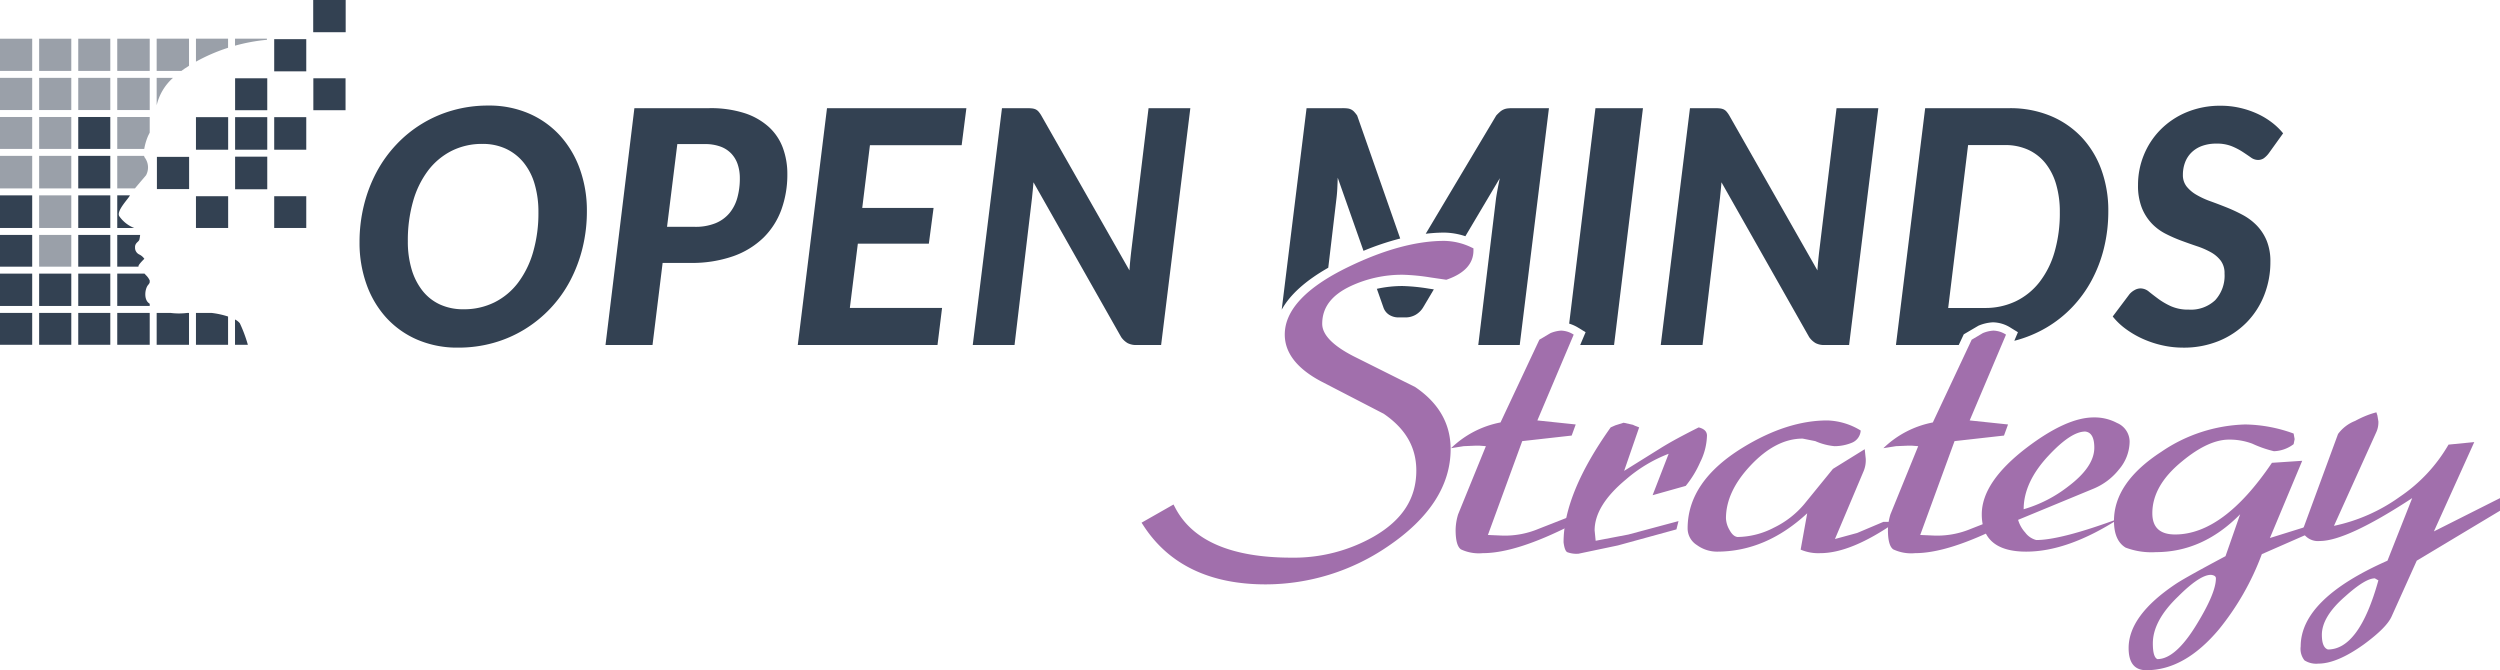 <svg id="Layer_1" data-name="Layer 1" xmlns="http://www.w3.org/2000/svg" viewBox="0 0 383.438 102.794"><defs><style>.cls-1{fill:#a16fac;}.cls-2{fill:#334152;}.cls-3{fill:#9aa0a9;}</style></defs><path class="cls-1" d="M225.861,38.037a9.933,9.933,0,0,0-4.194-1.009c-4.265,0-9.188,1.332-14.63,3.962-6.519,3.142-9.825,6.642-9.825,10.405,0,2.799,1.867,5.212,5.557,7.173l9.623,4.979c3.362,2.302,4.996,5.15,4.996,8.71,0,4.283-2.14,7.596-6.541,10.131a24.788,24.788,0,0,1-12.581,3.227c-9.223,0-15.236-2.586-17.873-7.689L180.15,77.46l-4.902,2.789.291.447c3.878,5.982,10.185,9.016,18.747,9.016a33.281,33.281,0,0,0,18.673-5.783c6.432-4.334,9.693-9.37,9.693-14.966,0-3.865-1.806-7.054-5.425-9.51L207.76,54.72c-3.188-1.636-4.804-3.309-4.804-4.971,0-2.509,1.432-4.403,4.378-5.791a18.617,18.617,0,0,1,8.019-1.734,31.849,31.849,0,0,1,4.182.406l2.456.361.117-.041c2.684-.942,4.044-2.442,4.044-4.455v-.321Z" transform="translate(-0.161 -0.083)"/><path class="cls-1" d="M241.216,80.588q-8.515,4.334-13.622,4.334a6.453,6.453,0,0,1-3.366-.582q-.812-.58-.812-2.978a8.579,8.579,0,0,1,.387-2.401l4.256-10.447-1.006-.079h-.542l-1.858.079-1.935.309a14.94,14.94,0,0,1,7.585-3.948l5.96-12.692,1.702-1.007a5.045,5.045,0,0,1,1.626-.386,3.708,3.708,0,0,1,1.935.619l-5.572,13.157,5.882.619-.619,1.703-7.585.852-5.263,14.395,1.858.079a13.367,13.367,0,0,0,5.882-1.007l5.727-2.245Z" transform="translate(-0.161 -0.083)"/><path class="cls-1" d="M260.934,70.954a15.685,15.685,0,0,1-2.223,3.652l-5.081,1.429,2.461-6.353a21.988,21.988,0,0,0-6.59,3.972q-4.764,3.971-4.764,7.78l.159,1.589,5.003-.952,7.702-2.066-.317,1.271L248.31,83.738l-6.035,1.269a4.005,4.005,0,0,1-1.746-.238c-.266-.158-.449-.66-.556-1.508q0-7.463,7.226-17.627l.715-.317,1.27-.398,1.429.317a3.805,3.805,0,0,0,.556.238l.397.16-2.303,6.67,5.48-3.416q1.268-.792,2.739-1.587,1.468-.792,3.216-1.667,1.27.316,1.27,1.269A9.616,9.616,0,0,1,260.934,70.954Z" transform="translate(-0.161 -0.083)"/><path class="cls-1" d="M279.354,84.923a6.872,6.872,0,0,1-3.019-.542l1.006-5.572q-6.346,5.881-13.854,5.882a5.221,5.221,0,0,1-3.056-1.005A3.015,3.015,0,0,1,259,81.13q0-7.199,8.436-12.384,6.809-4.178,13.002-4.179a10.379,10.379,0,0,1,5.108,1.547,2.15,2.15,0,0,1-1.317,1.859,7.058,7.058,0,0,1-2.708.542,9.43,9.43,0,0,1-2.941-.775l-1.935-.386q-4.104,0-7.972,4.102-3.793,4.024-3.792,8.127a3.855,3.855,0,0,0,.542,1.78c.36.67.774,1.033,1.238,1.082a12.402,12.402,0,0,0,5.572-1.431,14.005,14.005,0,0,0,4.644-3.599l4.411-5.416,4.876-3.02.155,1.47a4.342,4.342,0,0,1-.309,1.859l-4.412,10.447,3.406-.928,4.024-1.703h1.935Q284.073,84.925,279.354,84.923Z" transform="translate(-0.161 -0.083)"/><path class="cls-1" d="M307.524,80.588q-8.515,4.334-13.622,4.334a6.454,6.454,0,0,1-3.367-.582q-.811-.58-.812-2.978a8.58,8.58,0,0,1,.387-2.401l4.256-10.447-1.006-.079h-.542l-1.858.079-1.935.309a14.94,14.94,0,0,1,7.585-3.948l5.96-12.692,1.702-1.007a5.044,5.044,0,0,1,1.626-.386,3.708,3.708,0,0,1,1.935.619l-5.572,13.157,5.882.619-.619,1.703-7.585.852-5.263,14.395,1.858.079a13.368,13.368,0,0,0,5.882-1.007l5.727-2.245Z" transform="translate(-0.161 -0.083)"/><path class="cls-1" d="M325.168,72.075a9.693,9.693,0,0,1-3.869,2.941l-11.61,4.798a4.913,4.913,0,0,0,1.084,1.936,3.064,3.064,0,0,0,1.702,1.161q3.792,0,12.77-3.327-7.894,5.106-14.318,5.107-6.812,0-6.811-5.728,0-4.952,6.888-10.216,6.113-4.642,10.294-4.642a7.29,7.29,0,0,1,3.56.85,3.127,3.127,0,0,1,1.935,2.864A6.67,6.67,0,0,1,325.168,72.075Zm-5.185-5.805q-2.169,0-5.573,3.637-3.87,4.104-3.869,8.282a20.334,20.334,0,0,0,6.811-3.483q4.022-3.019,4.024-5.96Q321.376,66.425,319.983,66.271Z" transform="translate(-0.161 -0.083)"/><path class="cls-1" d="M355.893,81.207,347.07,85.076a40.702,40.702,0,0,1-6.578,11.533q-5.264,6.268-11.145,6.268-2.71,0-2.708-3.404,0-5.032,7.352-9.906,1.548-1.008,7.508-4.181l2.244-6.424q-5.728,5.807-12.925,5.805a11.19,11.19,0,0,1-4.643-.696q-1.781-1.082-1.781-4.102,0-5.881,7.275-10.602a23.93,23.93,0,0,1,12.847-4.181,22.382,22.382,0,0,1,7.43,1.393l.155.852-.155.775a5.285,5.285,0,0,1-3.019,1.082,17.423,17.423,0,0,1-3.327-1.161,9.95,9.95,0,0,0-3.561-.619q-3.174,0-7.197,3.329-4.568,3.714-4.566,7.971,0,3.249,3.483,3.25,7.428,0,14.859-10.991l4.644-.309-4.953,11.842,8.436-2.631Zm-16.64,7.043q-1.703,0-5.03,3.329-3.872,3.714-3.87,7.196,0,2.09.697,2.399,2.787,0,6.036-5.34,2.94-4.798,2.941-7.043Q340.027,88.328,339.253,88.25Z" transform="translate(-0.161 -0.083)"/><path class="cls-1" d="M370.828,86.078l-3.869,8.59q-.775,1.703-4.256,4.257-4.104,2.939-6.966,2.941a3.335,3.335,0,0,1-2.129-.505,2.836,2.836,0,0,1-.58-2.127q0-7.276,13.312-13.157l3.792-9.597Q360.07,83.059,355.97,83.058a2.701,2.701,0,0,1-2.709-1.47l5.495-14.937a5.945,5.945,0,0,1,2.631-2.013,15.692,15.692,0,0,1,1.818-.852,13.39,13.39,0,0,1,1.432-.463l.155.463.155.93a3.648,3.648,0,0,1-.31,1.624l-6.502,14.395a26.683,26.683,0,0,0,10.139-4.488,24.235,24.235,0,0,0,7.43-7.971l3.947-.388L373.46,81.588l10.139-5.107v1.934Zm-6.424,2.708q-1.471,0-4.566,2.785-3.561,3.096-3.56,5.884,0,1.934.928,2.243,4.799,0,7.739-10.602Z" transform="translate(-0.161 -0.083)"/><path class="cls-2" d="M86.121,20.955a13.903,13.903,0,0,0-4.756-3.43,15.37,15.37,0,0,0-6.334-1.252A19.712,19.712,0,0,0,69.636,17a18.89,18.89,0,0,0-8.724,5.295,19.458,19.458,0,0,0-3.017,4.218,21.994,21.994,0,0,0-1.915,5.045,23.518,23.518,0,0,0-.676,5.696,18.892,18.892,0,0,0,1.052,6.384,15.122,15.122,0,0,0,3.003,5.119,13.856,13.856,0,0,0,4.757,3.404A15.508,15.508,0,0,0,70.449,53.4a19.721,19.721,0,0,0,5.395-.726,18.939,18.939,0,0,0,4.756-2.066,19.283,19.283,0,0,0,6.985-7.423,21.957,21.957,0,0,0,1.915-5.045,23.502,23.502,0,0,0,.675-5.695,18.82,18.82,0,0,0-1.051-6.359A15.25,15.25,0,0,0,86.121,20.955ZM81.928,38.742a14.451,14.451,0,0,1-2.303,4.694,10.309,10.309,0,0,1-3.618,3.017,10.493,10.493,0,0,1-4.757,1.064,8.494,8.494,0,0,1-3.618-.738,7.274,7.274,0,0,1-2.679-2.116,9.785,9.785,0,0,1-1.665-3.292,14.902,14.902,0,0,1-.575-4.294,21.801,21.801,0,0,1,.801-6.108,14.224,14.224,0,0,1,2.29-4.707,10.462,10.462,0,0,1,3.606-3.03,10.316,10.316,0,0,1,4.743-1.076,8.381,8.381,0,0,1,3.618.751,7.696,7.696,0,0,1,2.704,2.116,9.365,9.365,0,0,1,1.69,3.305,15.023,15.023,0,0,1,.577,4.294A21.481,21.481,0,0,1,81.928,38.742Z" transform="translate(-0.161 -0.083)"/><path class="cls-2" d="M118.077,19.553a10.242,10.242,0,0,0-3.717-2.116,16.945,16.945,0,0,0-5.408-.763H97.461L93.03,53h7.21l1.552-12.593h4.232a19.152,19.152,0,0,0,6.584-1.026,12.744,12.744,0,0,0,4.644-2.841,11.564,11.564,0,0,0,2.754-4.306,15.713,15.713,0,0,0,.914-5.445,11.478,11.478,0,0,0-.689-4.031A8.185,8.185,0,0,0,118.077,19.553ZM113.246,30.43a6.317,6.317,0,0,1-1.215,2.354,5.503,5.503,0,0,1-2.14,1.539,8.179,8.179,0,0,1-3.167.55h-4.256l1.577-12.692H108.25a6.868,6.868,0,0,1,2.391.376,4.344,4.344,0,0,1,1.678,1.076,4.468,4.468,0,0,1,.988,1.664,6.58,6.58,0,0,1,.326,2.116A10.997,10.997,0,0,1,113.246,30.43Z" transform="translate(-0.161 -0.083)"/><polygon class="cls-2" points="122.359 52.917 143.789 52.917 144.489 47.234 130.345 47.234 131.572 37.37 142.462 37.37 143.188 31.888 132.247 31.888 133.425 22.274 147.494 22.274 148.22 16.591 126.841 16.591 122.359 52.917"/><path class="cls-2" d="M174.492,53h3.755l4.482-36.325H176.32l-2.654,21.931q-.075.651-.15,1.402c-.05.5-.092,1.018-.126,1.552L159.871,17.801a4.018,4.018,0,0,0-.425-.601,1.381,1.381,0,0,0-.438-.338,1.788,1.788,0,0,0-.564-.15,7.137,7.137,0,0,0-.801-.038h-3.804L149.357,53h6.409l2.679-22.557c.034-.35.071-.73.113-1.138q.061-.613.113-1.264L172.113,51.773a3.172,3.172,0,0,0,1.002.939A2.862,2.862,0,0,0,174.492,53Z" transform="translate(-0.161 -0.083)"/><path class="cls-2" d="M203.884,41.147l1.276-10.778q.076-.651.113-1.427t.062-1.603l3.951,11.216a41.671,41.671,0,0,1,5.632-1.89l-6.603-18.865a5.67,5.67,0,0,0-.463-.576,1.651,1.651,0,0,0-.463-.35,1.709,1.709,0,0,0-.563-.163,6.814,6.814,0,0,0-.789-.038h-5.482l-3.813,30.905Q198.648,44.133,203.884,41.147Z" transform="translate(-0.161 -0.083)"/><path class="cls-2" d="M215.297,43.952a18.16,18.16,0,0,0-3.959.43l1.007,2.86a2.167,2.167,0,0,0,.901,1.138,2.689,2.689,0,0,0,1.452.389h1.001a3.145,3.145,0,0,0,1.553-.389,3.265,3.265,0,0,0,1.176-1.138l1.649-2.779-.818-.12A29.452,29.452,0,0,0,215.297,43.952Z" transform="translate(-0.161 -0.083)"/><path class="cls-2" d="M224.912,36.315l5.282-8.901q-.176.826-.326,1.627t-.25,1.452L226.89,53h6.359L237.73,16.674H232.197a7.119,7.119,0,0,0-.8.038,2.152,2.152,0,0,0-.614.163,2.179,2.179,0,0,0-.55.35,7.388,7.388,0,0,0-.588.576L218.83,35.938a24.242,24.242,0,0,1,2.78-.181A10.714,10.714,0,0,1,224.912,36.315Z" transform="translate(-0.161 -0.083)"/><path class="cls-2" d="M243.353,51.036,242.522,53h5.197L252.15,16.674h-7.285L240.833,49.719a5.952,5.952,0,0,1,1.421.643Z" transform="translate(-0.161 -0.083)"/><path class="cls-2" d="M263.965,30.443c.034-.35.071-.73.113-1.138q.061-.613.112-1.264L277.634,51.773a3.171,3.171,0,0,0,1.002.939A2.861,2.861,0,0,0,280.012,53h3.755l4.482-36.325h-6.409l-2.654,21.931q-.076.651-.15,1.402c-.05.5-.092,1.018-.126,1.552L265.392,17.801a4.004,4.004,0,0,0-.425-.601,1.381,1.381,0,0,0-.438-.338,1.789,1.789,0,0,0-.564-.15,7.136,7.136,0,0,0-.801-.038h-3.804L254.878,53h6.409Z" transform="translate(-0.161 -0.083)"/><path class="cls-2" d="M303.611,50.035a6.56,6.56,0,0,1,2.106-.51l.125-.005a5.195,5.195,0,0,1,2.719.841l1.1.675-.555,1.312c.053-.014.107-.023.16-.037a19.053,19.053,0,0,0,4.756-1.977,18.288,18.288,0,0,0,3.943-3.117,18.92,18.92,0,0,0,2.992-4.118,20.927,20.927,0,0,0,1.903-4.982,23.595,23.595,0,0,0,.664-5.67,18.303,18.303,0,0,0-1.051-6.296,14.473,14.473,0,0,0-3.017-4.995,13.809,13.809,0,0,0-4.782-3.292,16.108,16.108,0,0,0-6.32-1.189H295.434L290.952,53h9.63l.771-1.641Zm-1.593-27.703h5.633a8.457,8.457,0,0,1,3.592.726,7.281,7.281,0,0,1,2.641,2.066,9.355,9.355,0,0,1,1.64,3.243,14.954,14.954,0,0,1,.563,4.256,21.342,21.342,0,0,1-.813,6.121,13.711,13.711,0,0,1-2.316,4.618,10.253,10.253,0,0,1-3.63,2.93,10.81,10.81,0,0,1-4.756,1.026h-5.608Z" transform="translate(-0.161 -0.083)"/><path class="cls-2" d="M326.252,50.571a14.22,14.22,0,0,0,2.603,1.503,15.609,15.609,0,0,0,2.966.977,14.351,14.351,0,0,0,3.142.35,14.164,14.164,0,0,0,5.583-1.051,12.741,12.741,0,0,0,4.218-2.842,12.463,12.463,0,0,0,2.679-4.18,13.742,13.742,0,0,0,.939-5.07,8.344,8.344,0,0,0-.576-3.279,7.47,7.47,0,0,0-1.514-2.315,8.78,8.78,0,0,0-2.153-1.615,24.488,24.488,0,0,0-2.467-1.152q-1.251-.5-2.466-.939a12.776,12.776,0,0,1-2.153-.989,5.376,5.376,0,0,1-1.515-1.276,2.813,2.813,0,0,1-.575-1.803,5.349,5.349,0,0,1,.326-1.877,4.201,4.201,0,0,1,.977-1.527,4.478,4.478,0,0,1,1.615-1.014,6.356,6.356,0,0,1,2.24-.363,6.1,6.1,0,0,1,2.304.389,9.886,9.886,0,0,1,1.677.863q.727.476,1.277.864a1.873,1.873,0,0,0,1.076.389,1.573,1.573,0,0,0,.926-.264,3.656,3.656,0,0,0,.776-.788l2.178-3.03a10.072,10.072,0,0,0-1.74-1.677,11.653,11.653,0,0,0-2.24-1.339,13.644,13.644,0,0,0-2.641-.889,13.022,13.022,0,0,0-2.917-.326,13.363,13.363,0,0,0-5.282,1.002,12.207,12.207,0,0,0-4.006,2.691,11.905,11.905,0,0,0-2.541,3.88,12.055,12.055,0,0,0-.888,4.569,9.296,9.296,0,0,0,.576,3.493,7.573,7.573,0,0,0,1.503,2.391,7.861,7.861,0,0,0,2.115,1.59,21.89,21.89,0,0,0,2.441,1.076q1.251.464,2.441.863a12.245,12.245,0,0,1,2.116.926,4.849,4.849,0,0,1,1.502,1.29,3.18,3.18,0,0,1,.576,1.966,5.54,5.54,0,0,1-1.44,4.093,5.432,5.432,0,0,1-4.019,1.44,6.531,6.531,0,0,1-2.741-.513,10.976,10.976,0,0,1-1.928-1.114q-.814-.602-1.452-1.114a2.054,2.054,0,0,0-1.29-.513,1.884,1.884,0,0,0-.939.264,2.824,2.824,0,0,0-.763.613l-2.578,3.43A10.37,10.37,0,0,0,326.252,50.571Z" transform="translate(-0.161 -0.083)"/><rect class="cls-2" x="12.001" y="29.963" width="4.917" height="5.002"/><rect class="cls-2" x="12.001" y="36.031" width="4.917" height="4.87"/><rect class="cls-2" x="12.001" y="41.966" width="4.917" height="4.961"/><rect class="cls-3" x="6.003" y="29.963" width="4.932" height="5.002"/><rect class="cls-2" x="12.001" y="17.943" width="4.917" height="4.897"/><rect class="cls-3" x="6.003" y="23.905" width="4.932" height="4.994"/><rect class="cls-2" x="12.001" y="23.905" width="4.917" height="4.994"/><path class="cls-2" d="M22.324,42.049h-4.18V47.01h4.98v-.329c-.056-.044-.11-.087-.159-.126-.762-.592-.594-2.201-.063-2.797a.927.927,0,0,0,.222-.38v-.273a2.608,2.608,0,0,0-.591-.829C22.483,42.218,22.408,42.138,22.324,42.049Z" transform="translate(-0.161 -0.083)"/><path class="cls-3" d="M22.559,26.966a2.533,2.533,0,0,0-.201-2.721.764.764,0,0,1-.099-.257H18.144v4.994h2.714C21.489,28.206,22.306,27.279,22.559,26.966Z" transform="translate(-0.161 -0.083)"/><path class="cls-2" d="M18.447,33.231c-.458-.815,1.411-2.662,1.643-3.185H18.144v5.002h2.594A5.024,5.024,0,0,1,18.447,33.231Z" transform="translate(-0.161 -0.083)"/><path class="cls-2" d="M21.401,40.963c-.105-.232.9-1.185.9-1.185a2.016,2.016,0,0,0-.798-.672,1.14,1.14,0,0,1-.629-1.079l0-.162c.094-.625.613-.692.677-1.093a5.569,5.569,0,0,0,.103-.658H18.144v4.87h3.269Z" transform="translate(-0.161 -0.083)"/><path class="cls-3" d="M18.144,22.922h4.141a8.691,8.691,0,0,1,.623-2.071c.064-.125.137-.263.216-.429V18.026h-4.98Z" transform="translate(-0.161 -0.083)"/><path class="cls-3" d="M26.696,12.024H24.19v4.215A8.086,8.086,0,0,1,26.696,12.024Z" transform="translate(-0.161 -0.083)"/><rect class="cls-3" x="17.983" y="11.941" width="4.98" height="4.936"/><rect class="cls-3" x="12.001" y="11.941" width="4.917" height="4.936"/><rect class="cls-2" x="6.003" y="41.966" width="4.932" height="4.961"/><path class="cls-2" d="M36.206,49.085v3.878h1.97a21.116,21.116,0,0,0-1.232-3.301A2.219,2.219,0,0,0,36.206,49.085Z" transform="translate(-0.161 -0.083)"/><path class="cls-2" d="M26.32,48.076H24.19v4.888h4.961V48.076h-.25A10.022,10.022,0,0,1,26.32,48.076Z" transform="translate(-0.161 -0.083)"/><path class="cls-2" d="M30.216,48.076v4.888h4.925V48.631a12.952,12.952,0,0,0-2.565-.556Z" transform="translate(-0.161 -0.083)"/><rect class="cls-2" x="17.983" y="47.993" width="4.98" height="4.888"/><rect class="cls-2" y="41.966" width="4.938" height="4.961"/><rect class="cls-2" x="12.001" y="47.993" width="4.917" height="4.888"/><rect class="cls-2" y="47.993" width="4.938" height="4.888"/><rect class="cls-3" y="11.941" width="4.938" height="4.936"/><rect class="cls-3" y="5.936" width="4.938" height="4.941"/><rect class="cls-3" x="6.003" y="5.936" width="4.932" height="4.941"/><rect class="cls-3" x="17.983" y="5.936" width="4.98" height="4.941"/><rect class="cls-3" x="12.001" y="5.936" width="4.917" height="4.941"/><rect class="cls-2" x="6.003" y="47.993" width="4.932" height="4.888"/><path class="cls-3" d="M35.141,6.018H30.216V9.541A27.499,27.499,0,0,1,35.141,7.41Z" transform="translate(-0.161 -0.083)"/><path class="cls-3" d="M41.102,6.018H36.206V7.089a27.725,27.725,0,0,1,4.897-.901Z" transform="translate(-0.161 -0.083)"/><path class="cls-3" d="M29.151,10.17V6.018H24.19v4.941h3.797C28.221,10.784,28.614,10.507,29.151,10.17Z" transform="translate(-0.161 -0.083)"/><rect class="cls-2" y="36.031" width="4.938" height="4.87"/><rect class="cls-2" y="29.963" width="4.938" height="5.002"/><rect class="cls-3" x="6.003" y="36.031" width="4.932" height="4.87"/><rect class="cls-3" x="6.003" y="17.943" width="4.932" height="4.897"/><rect class="cls-3" y="23.905" width="4.938" height="4.994"/><rect class="cls-3" x="6.003" y="11.941" width="4.932" height="4.936"/><rect class="cls-3" y="17.943" width="4.938" height="4.897"/><rect class="cls-2" x="36.059" y="24.028" width="4.932" height="5.002"/><rect class="cls-2" x="36.059" y="17.969" width="4.932" height="4.994"/><rect class="cls-2" x="24.066" y="24.059" width="4.939" height="4.941"/><rect class="cls-2" x="30.055" y="30.095" width="4.938" height="4.87"/><rect class="cls-2" x="36.059" y="12.007" width="4.932" height="4.897"/><rect class="cls-2" x="42.056" y="30.095" width="4.917" height="4.87"/><rect class="cls-2" x="42.056" y="17.969" width="4.917" height="4.994"/><rect class="cls-2" x="42.056" y="6.006" width="4.917" height="4.936"/><rect class="cls-2" x="48.038" width="4.98" height="4.941"/><rect class="cls-2" x="30.055" y="17.969" width="4.938" height="4.994"/><rect class="cls-2" x="48.059" y="12.007" width="4.939" height="4.897"/></svg>